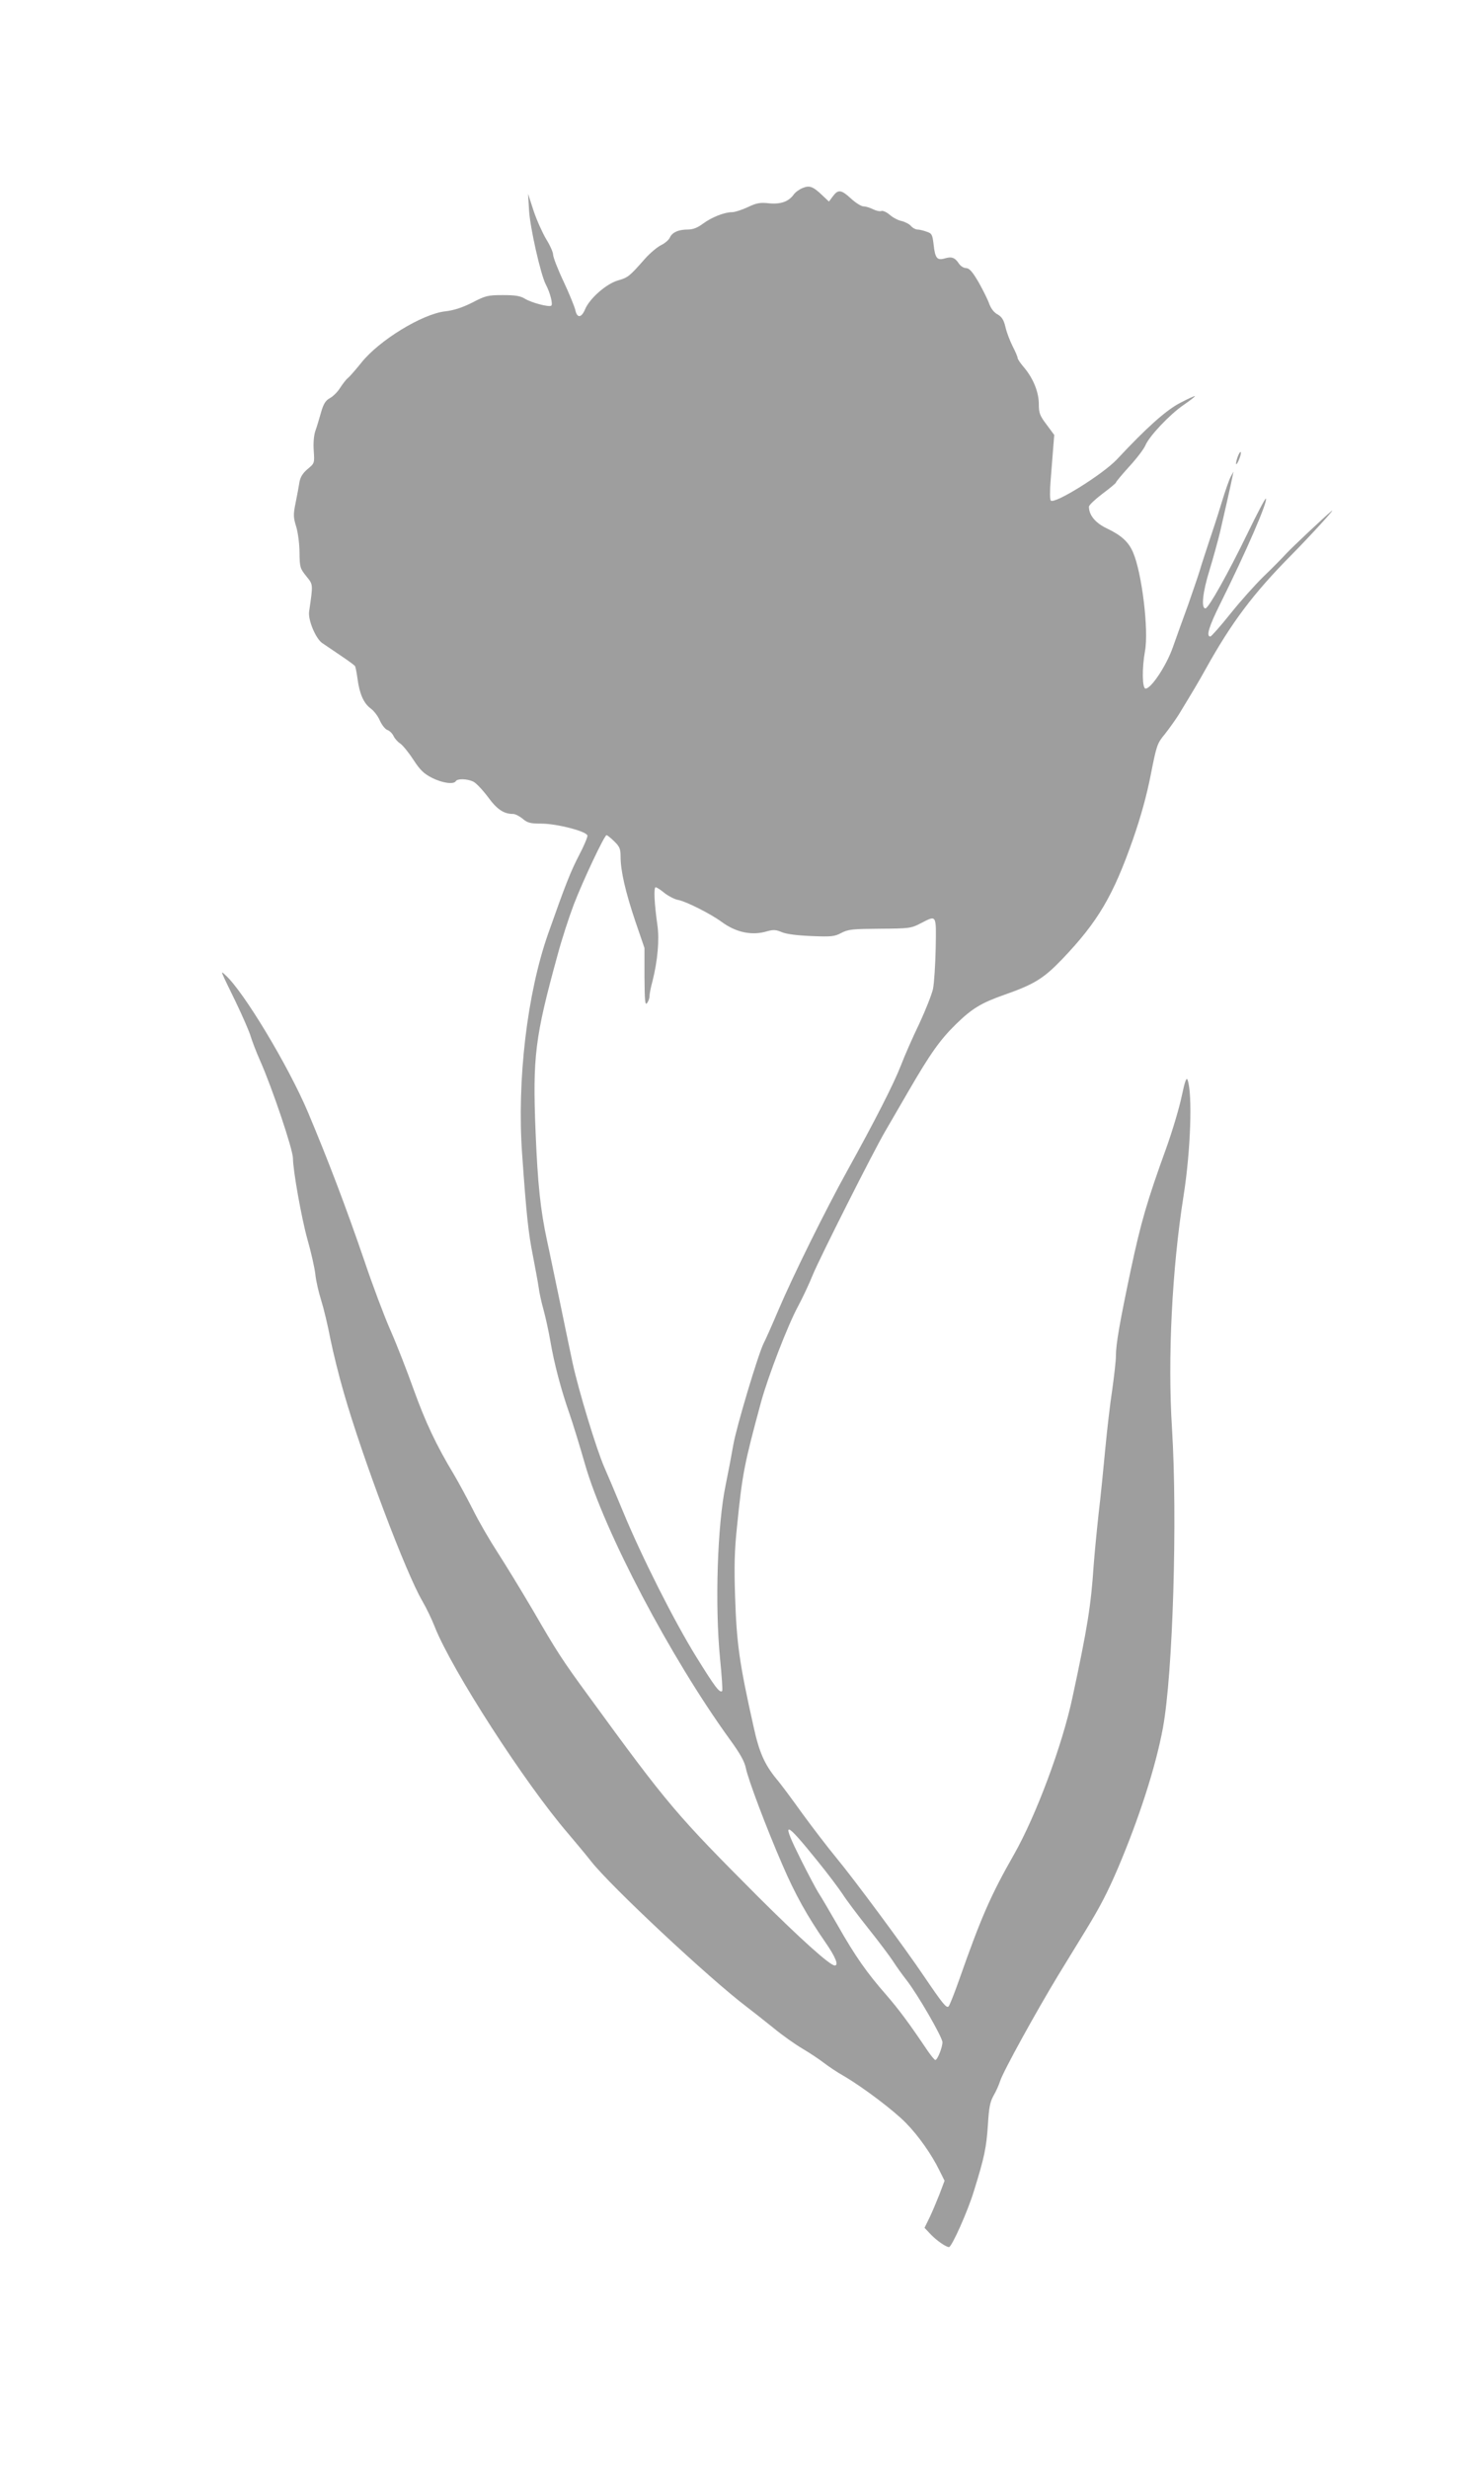 <?xml version="1.0" standalone="no"?>
<!DOCTYPE svg PUBLIC "-//W3C//DTD SVG 20010904//EN"
 "http://www.w3.org/TR/2001/REC-SVG-20010904/DTD/svg10.dtd">
<svg version="1.0" xmlns="http://www.w3.org/2000/svg"
 width="770pt" height="1280pt" viewBox="0 0 770 1280"
 preserveAspectRatio="xMidYMid meet">
<g transform="translate(0,1280) scale(0.1,-0.1)"
fill="#9e9e9e" stroke="none">
<path d="M4164 11825 c-17 -7 -38 -22 -46 -34 -26 -36 -67 -51 -128 -45 -46 5
-64 2 -110 -20 -30 -14 -67 -26 -81 -26 -40 0 -106 -26 -152 -60 -28 -21 -52
-30 -78 -30 -49 0 -82 -15 -94 -43 -6 -12 -26 -29 -45 -38 -20 -10 -57 -41
-83 -70 -81 -92 -88 -98 -141 -113 -61 -18 -146 -93 -170 -149 -19 -46 -42
-48 -51 -4 -4 17 -31 84 -61 148 -30 63 -54 126 -54 138 0 13 -16 49 -36 81
-19 32 -49 98 -65 146 l-29 89 5 -85 c5 -89 60 -333 87 -385 23 -43 38 -104
28 -110 -13 -8 -101 15 -136 36 -24 15 -51 19 -115 19 -78 0 -90 -3 -159 -39
-52 -26 -95 -40 -139 -45 -119 -13 -343 -150 -435 -265 -29 -36 -61 -73 -71
-81 -10 -8 -28 -32 -41 -52 -13 -21 -37 -44 -52 -52 -22 -12 -33 -28 -46 -73
-9 -32 -22 -76 -30 -98 -8 -24 -11 -65 -8 -103 4 -63 4 -64 -31 -93 -25 -21
-38 -41 -43 -67 -3 -20 -12 -69 -20 -108 -13 -63 -12 -76 3 -125 9 -30 17 -89
17 -134 1 -76 3 -82 35 -122 36 -45 36 -38 15 -183 -7 -43 34 -141 68 -164 13
-9 55 -37 93 -63 39 -26 73 -51 77 -56 3 -6 9 -35 13 -66 10 -77 32 -127 67
-153 17 -12 39 -40 49 -64 11 -24 29 -46 40 -49 11 -4 25 -18 31 -31 6 -13 22
-31 35 -39 13 -9 44 -47 68 -84 35 -54 54 -72 97 -94 54 -27 112 -35 123 -17
8 14 58 13 90 -2 14 -6 48 -42 76 -79 48 -66 83 -89 132 -89 10 0 32 -11 49
-25 25 -21 40 -25 96 -25 81 0 236 -40 240 -62 1 -8 -18 -54 -43 -101 -44 -85
-70 -150 -161 -408 -109 -310 -162 -759 -135 -1140 22 -316 33 -415 56 -529
12 -63 26 -137 30 -165 3 -27 15 -79 25 -115 10 -36 26 -108 35 -160 20 -118
56 -255 100 -380 18 -52 54 -169 80 -260 101 -352 444 -1003 751 -1427 54 -74
77 -115 84 -150 12 -59 106 -309 190 -502 66 -153 128 -264 222 -400 54 -78
71 -121 49 -121 -25 0 -182 142 -394 353 -430 431 -469 476 -883 1044 -137
187 -164 229 -288 443 -60 102 -142 236 -182 298 -41 63 -100 164 -130 225
-31 61 -75 142 -98 181 -94 156 -149 274 -210 443 -35 98 -89 236 -120 306
-31 70 -93 234 -137 365 -96 280 -189 523 -290 763 -102 242 -337 632 -430
714 -26 24 -30 33 54 -139 37 -77 72 -158 78 -180 7 -23 28 -79 49 -126 63
-142 170 -460 170 -505 0 -61 44 -309 75 -420 19 -66 37 -147 41 -180 3 -33
17 -94 30 -135 13 -41 35 -132 48 -201 14 -69 45 -195 70 -280 97 -338 321
-932 407 -1079 21 -36 50 -96 65 -135 89 -224 467 -810 691 -1070 37 -44 92
-109 120 -145 103 -131 616 -610 808 -755 29 -22 91 -71 137 -108 46 -38 115
-87 153 -109 39 -23 88 -56 110 -73 22 -17 69 -49 105 -69 100 -59 259 -179
321 -243 64 -65 133 -163 173 -245 l27 -54 -26 -69 c-15 -38 -38 -93 -52 -122
l-26 -53 34 -36 c30 -31 78 -64 93 -64 14 0 98 187 129 290 55 176 65 226 73
345 5 87 11 118 29 150 13 22 28 56 34 75 15 49 188 362 302 550 52 85 117
191 144 235 75 123 111 193 164 316 112 263 198 531 235 731 52 282 76 1087
47 1553 -23 362 0 826 60 1205 37 233 47 529 21 601 -6 16 -14 -6 -31 -86 -12
-58 -48 -179 -80 -268 -100 -276 -131 -384 -183 -627 -58 -275 -78 -388 -78
-450 0 -25 -9 -103 -19 -175 -11 -71 -27 -209 -36 -305 -9 -96 -24 -249 -35
-340 -10 -91 -21 -208 -25 -260 -14 -214 -33 -331 -111 -693 -53 -248 -189
-611 -302 -810 -122 -214 -171 -326 -287 -656 -24 -68 -48 -128 -53 -133 -11
-11 -30 12 -129 158 -97 144 -362 502 -455 614 -43 52 -122 155 -176 229 -53
74 -113 155 -134 179 -61 75 -89 137 -118 270 -74 330 -88 431 -96 678 -5 151
-3 237 10 359 28 277 37 322 125 647 36 131 138 397 193 498 22 41 56 113 75
160 37 90 316 643 376 745 19 33 74 128 122 210 112 193 163 265 246 346 82
80 130 109 246 150 160 56 207 85 306 188 184 193 263 327 366 621 41 118 71
227 92 334 30 152 33 162 73 210 22 28 55 74 72 101 79 130 100 165 139 235
135 243 248 393 443 590 106 107 244 259 209 229 -43 -36 -200 -184 -232 -218
-22 -24 -75 -78 -119 -120 -43 -42 -121 -129 -172 -193 -52 -65 -99 -118 -104
-118 -23 0 -7 52 49 165 137 275 251 538 239 550 -3 3 -46 -79 -96 -182 -99
-204 -201 -386 -217 -387 -24 -2 -15 84 21 199 20 66 44 154 54 195 20 86 58
253 65 290 l5 25 -14 -26 c-8 -14 -30 -77 -49 -140 -19 -63 -49 -154 -66 -204
-16 -49 -37 -112 -45 -140 -8 -27 -36 -108 -61 -180 -26 -71 -62 -171 -80
-222 -33 -94 -112 -213 -141 -213 -18 0 -19 107 -3 195 20 107 -16 405 -62
511 -23 54 -60 88 -135 124 -60 28 -94 69 -94 113 0 8 32 38 70 67 39 29 70
55 70 58 0 4 31 41 69 83 38 41 76 91 84 110 20 48 128 162 199 210 32 22 58
42 58 45 0 3 -35 -13 -77 -35 -73 -38 -174 -128 -328 -293 -74 -78 -325 -234
-343 -213 -5 6 -5 51 -1 100 4 50 10 124 13 165 l6 75 -40 54 c-35 46 -40 60
-40 106 0 62 -29 133 -76 189 -19 22 -34 44 -34 50 0 6 -12 34 -26 61 -14 28
-31 72 -37 99 -9 38 -19 53 -41 66 -18 9 -34 30 -43 54 -7 21 -32 71 -55 112
-33 56 -48 73 -65 74 -13 0 -30 11 -38 24 -21 31 -37 37 -74 26 -39 -11 -49 1
-57 73 -6 51 -9 57 -37 66 -16 6 -38 11 -47 11 -9 0 -25 8 -34 19 -9 10 -31
21 -48 25 -16 3 -44 17 -60 31 -17 15 -37 24 -45 21 -8 -3 -27 1 -43 9 -16 8
-38 15 -50 15 -11 0 -40 18 -64 40 -51 47 -67 49 -94 13 l-21 -28 -33 31 c-50
48 -68 54 -104 39z m-977 -3387 c28 -27 33 -39 33 -79 0 -74 25 -182 76 -334
l48 -140 0 -151 c1 -121 3 -148 13 -135 7 9 13 25 13 36 0 12 7 48 16 80 26
104 36 211 25 289 -16 112 -20 196 -9 196 5 0 26 -13 46 -30 21 -16 53 -33 72
-36 41 -8 168 -72 225 -114 75 -55 158 -72 236 -48 32 9 46 8 76 -5 24 -10 80
-17 153 -20 103 -4 119 -3 155 16 36 19 58 21 200 22 153 1 162 2 212 28 84
43 81 49 78 -130 -2 -87 -8 -181 -14 -210 -6 -28 -38 -109 -71 -180 -34 -70
-77 -168 -96 -218 -37 -95 -134 -285 -278 -545 -111 -200 -282 -545 -358 -724
-33 -78 -67 -154 -76 -171 -28 -56 -140 -429 -157 -525 -9 -52 -27 -147 -40
-210 -43 -205 -56 -622 -29 -898 9 -89 14 -165 11 -169 -13 -12 -38 22 -133
175 -115 185 -285 522 -382 757 -39 94 -82 196 -96 227 -41 93 -134 399 -165
542 -15 72 -47 223 -70 336 -24 113 -51 246 -62 295 -35 162 -49 296 -60 565
-16 392 -3 493 113 915 22 83 61 202 85 265 48 125 159 360 170 360 4 0 22
-14 40 -32z m1052 -5283 c54 -66 113 -145 133 -175 19 -30 80 -111 135 -180
55 -69 112 -145 128 -170 16 -25 46 -67 68 -95 58 -74 187 -297 187 -323 0
-27 -26 -92 -37 -92 -4 0 -22 22 -40 48 -97 144 -146 210 -215 290 -100 114
-160 199 -252 361 -41 71 -86 148 -100 169 -13 21 -54 98 -90 170 -105 210
-88 209 83 -3z"/>
<path d="M6421 10429 c-14 -42 -7 -49 9 -9 7 17 10 33 8 36 -3 3 -11 -9 -17
-27z"/>
</g>
</svg>

